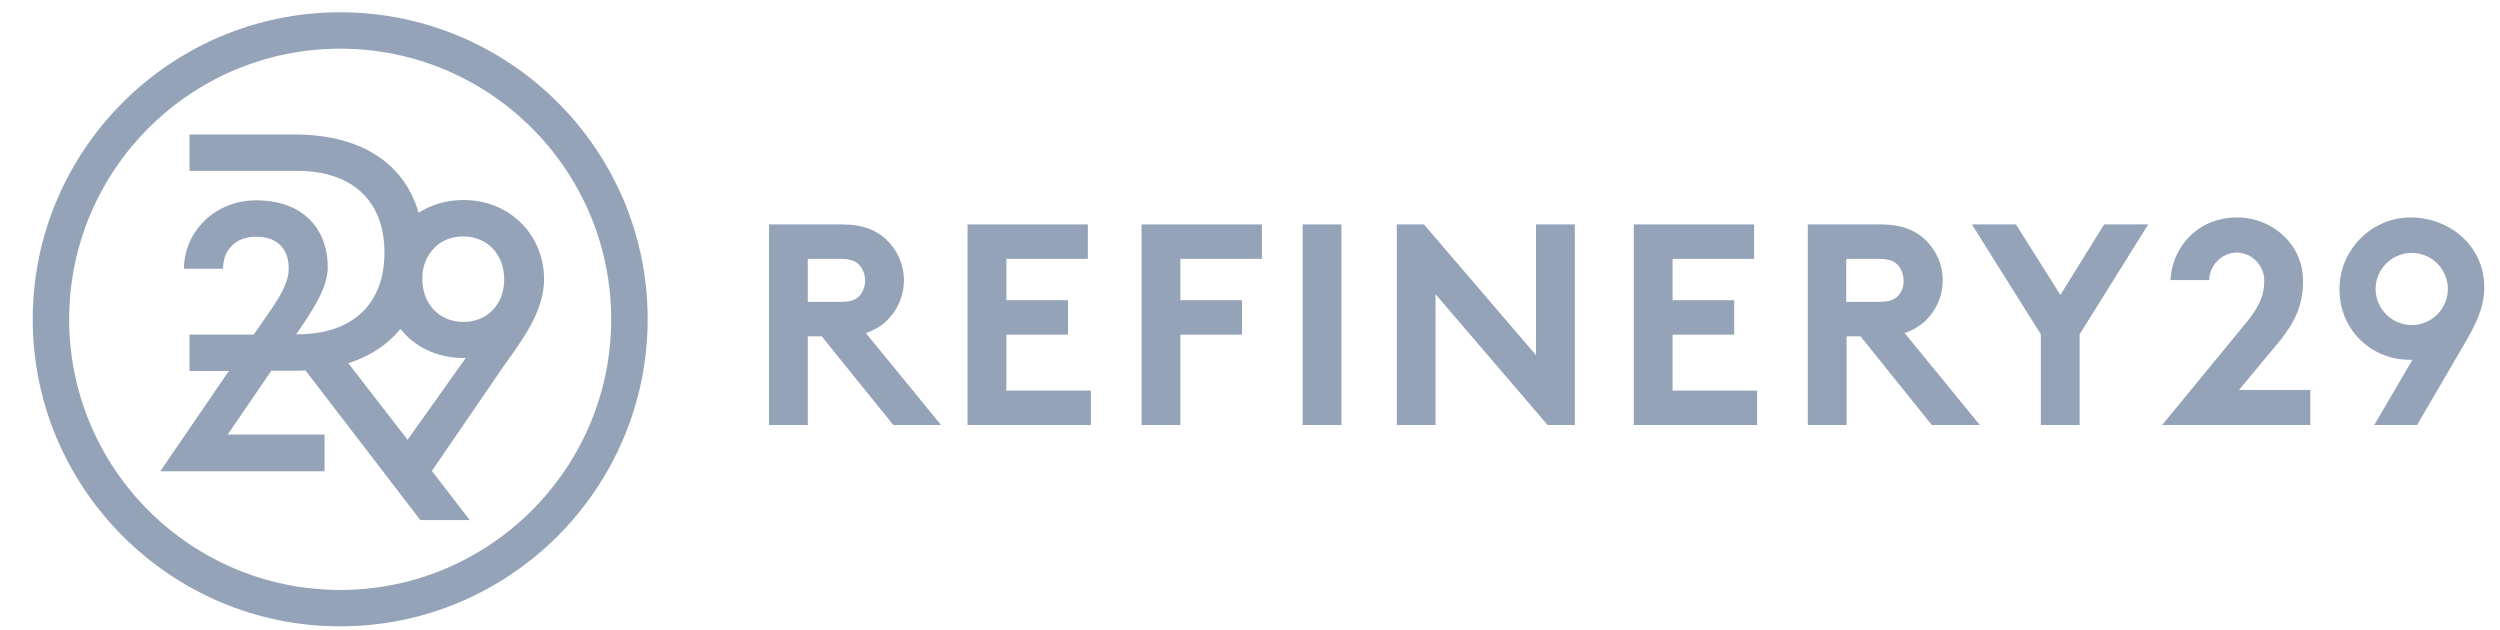 <svg width="127" height="32" viewBox="0 0 127 32" fill="none" xmlns="http://www.w3.org/2000/svg">
    <g clip-path="url(#clip0_8586_4966)">
        <path
            d="M23.541 10.161C22.674 10.161 21.91 10.396 21.264 10.807C20.529 8.268 18.31 6.831 14.945 6.831H9.627V8.679H15.092C17.884 8.679 19.53 10.191 19.53 12.832C19.53 15.473 17.884 16.984 15.092 16.984H15.048L15.357 16.529C16.033 15.517 16.65 14.519 16.65 13.58C16.65 11.643 15.416 10.176 13.006 10.176C10.919 10.176 9.347 11.775 9.347 13.653H11.331C11.331 12.714 11.948 12.025 13.006 12.025C14.137 12.025 14.666 12.685 14.666 13.639C14.666 14.372 14.196 15.106 13.682 15.854L12.889 16.999H9.627V18.847H11.625L8.142 23.939H16.488V22.075H11.566L13.785 18.833H14.945C15.136 18.833 15.328 18.833 15.518 18.818L21.352 26.419H23.864L21.939 23.924L25.598 18.583C26.538 17.263 27.64 15.825 27.64 14.167C27.626 11.981 25.951 10.161 23.541 10.161ZM20.705 22.34L17.693 18.451C18.795 18.099 19.692 17.512 20.338 16.705C21.058 17.615 22.189 18.187 23.556 18.187C23.57 18.187 23.644 18.187 23.659 18.187L20.705 22.34ZM23.541 16.353C22.277 16.353 21.455 15.399 21.455 14.181C21.455 14.079 21.455 13.991 21.469 13.888C21.469 13.873 21.469 13.859 21.469 13.829C21.616 12.788 22.395 12.01 23.526 12.01C24.79 12.01 25.613 12.964 25.613 14.181C25.628 15.399 24.805 16.353 23.541 16.353Z"
            fill="#94A3B8" />
        <path
            d="M17.282 0.624C8.671 0.624 1.663 7.623 1.663 16.221C1.663 24.819 8.671 31.818 17.282 31.818C25.892 31.818 32.901 24.819 32.901 16.206C32.901 7.608 25.892 0.624 17.282 0.624ZM17.282 29.969C9.685 29.969 3.514 23.807 3.514 16.221C3.514 8.635 9.685 2.473 17.282 2.473C24.878 2.473 31.049 8.635 31.049 16.221C31.049 23.792 24.878 29.969 17.282 29.969Z"
            fill="#94A3B8" />
        <path
            d="M45.01 16.327C45.566 15.806 45.919 15.066 45.919 14.242C45.919 13.418 45.566 12.678 45.01 12.157C44.505 11.686 43.831 11.401 42.787 11.401H39.066V21.59H41.036V17.084H41.743L45.38 21.59H47.805L43.983 16.916C44.404 16.781 44.74 16.579 45.01 16.327ZM43.663 15.033C43.494 15.217 43.242 15.335 42.669 15.335H41.036V13.149H42.669C43.242 13.149 43.494 13.284 43.663 13.469C43.831 13.654 43.949 13.956 43.949 14.259C43.949 14.545 43.831 14.831 43.663 15.033Z"
            fill="#94A3B8" />
        <path
            d="M51.122 17H54.254V15.251H51.122V13.149H55.264V11.401H49.152V21.59H55.416V19.842H51.122V17Z"
            fill="#94A3B8" />
        <path
            d="M57.992 21.59H59.962V17H63.094V15.251H59.962V13.149H64.104V11.401H57.992V21.59Z"
            fill="#94A3B8" />
        <path d="M68.145 11.401H66.175V21.59H68.145V11.401Z" fill="#94A3B8" />
        <path
            d="M78.029 18.042L72.338 11.401H70.957V21.59H72.927V14.948L78.618 21.59H79.999V11.401H78.029V18.042Z"
            fill="#94A3B8" />
        <path
            d="M84.966 17H88.098V15.251H84.966V13.149H89.109V11.401H82.997V21.59H89.26V19.842H84.966V17Z"
            fill="#94A3B8" />
        <path
            d="M97.781 16.327C98.336 15.806 98.69 15.066 98.69 14.242C98.69 13.418 98.336 12.679 97.781 12.157C97.275 11.687 96.602 11.401 95.558 11.401H91.836V21.59H93.806V17.084H94.513L98.134 21.59H100.575L96.753 16.916C97.174 16.781 97.494 16.58 97.781 16.327ZM96.416 15.033C96.248 15.218 95.996 15.335 95.423 15.335H93.789V13.149H95.423C95.996 13.149 96.248 13.284 96.416 13.469C96.585 13.654 96.703 13.957 96.703 14.259C96.72 14.545 96.602 14.831 96.416 15.033Z"
            fill="#94A3B8" />
        <path
            d="M104.667 14.982L102.411 11.401H100.171L103.674 16.983V21.59H105.644V16.983L109.129 11.401H106.89L104.667 14.982Z"
            fill="#94A3B8" />
        <path
            d="M115.882 17.235C116.589 16.31 116.993 15.52 116.993 14.259C116.993 12.393 115.41 11.047 113.659 11.047H113.591C111.84 11.047 110.376 12.342 110.258 14.226H112.228C112.228 13.502 112.867 12.83 113.625 12.83C114.4 12.83 115.023 13.502 115.023 14.226C115.023 14.764 114.955 15.318 114.214 16.26L109.837 21.59H117.364V19.808H113.743L115.882 17.235Z"
            fill="#94A3B8" />
        <path
            d="M122.466 11.047C120.479 11.047 118.845 12.678 118.845 14.696C118.845 16.781 120.479 18.278 122.415 18.278H122.55L120.613 21.59H122.786L125.193 17.471C125.732 16.546 126.203 15.638 126.203 14.612C126.203 12.426 124.368 11.047 122.466 11.047ZM122.516 16.512C121.506 16.512 120.681 15.688 120.681 14.679C120.681 13.671 121.506 12.847 122.516 12.847C123.526 12.847 124.351 13.671 124.351 14.679C124.351 15.688 123.526 16.512 122.516 16.512Z"
            fill="#94A3B8" />
    </g>
    <defs>
        <clipPath id="clip0_8586_4966">
            <rect width="126.118" height="32" fill="white" transform="translate(0.765)" />
        </clipPath>
    </defs>
</svg>
    